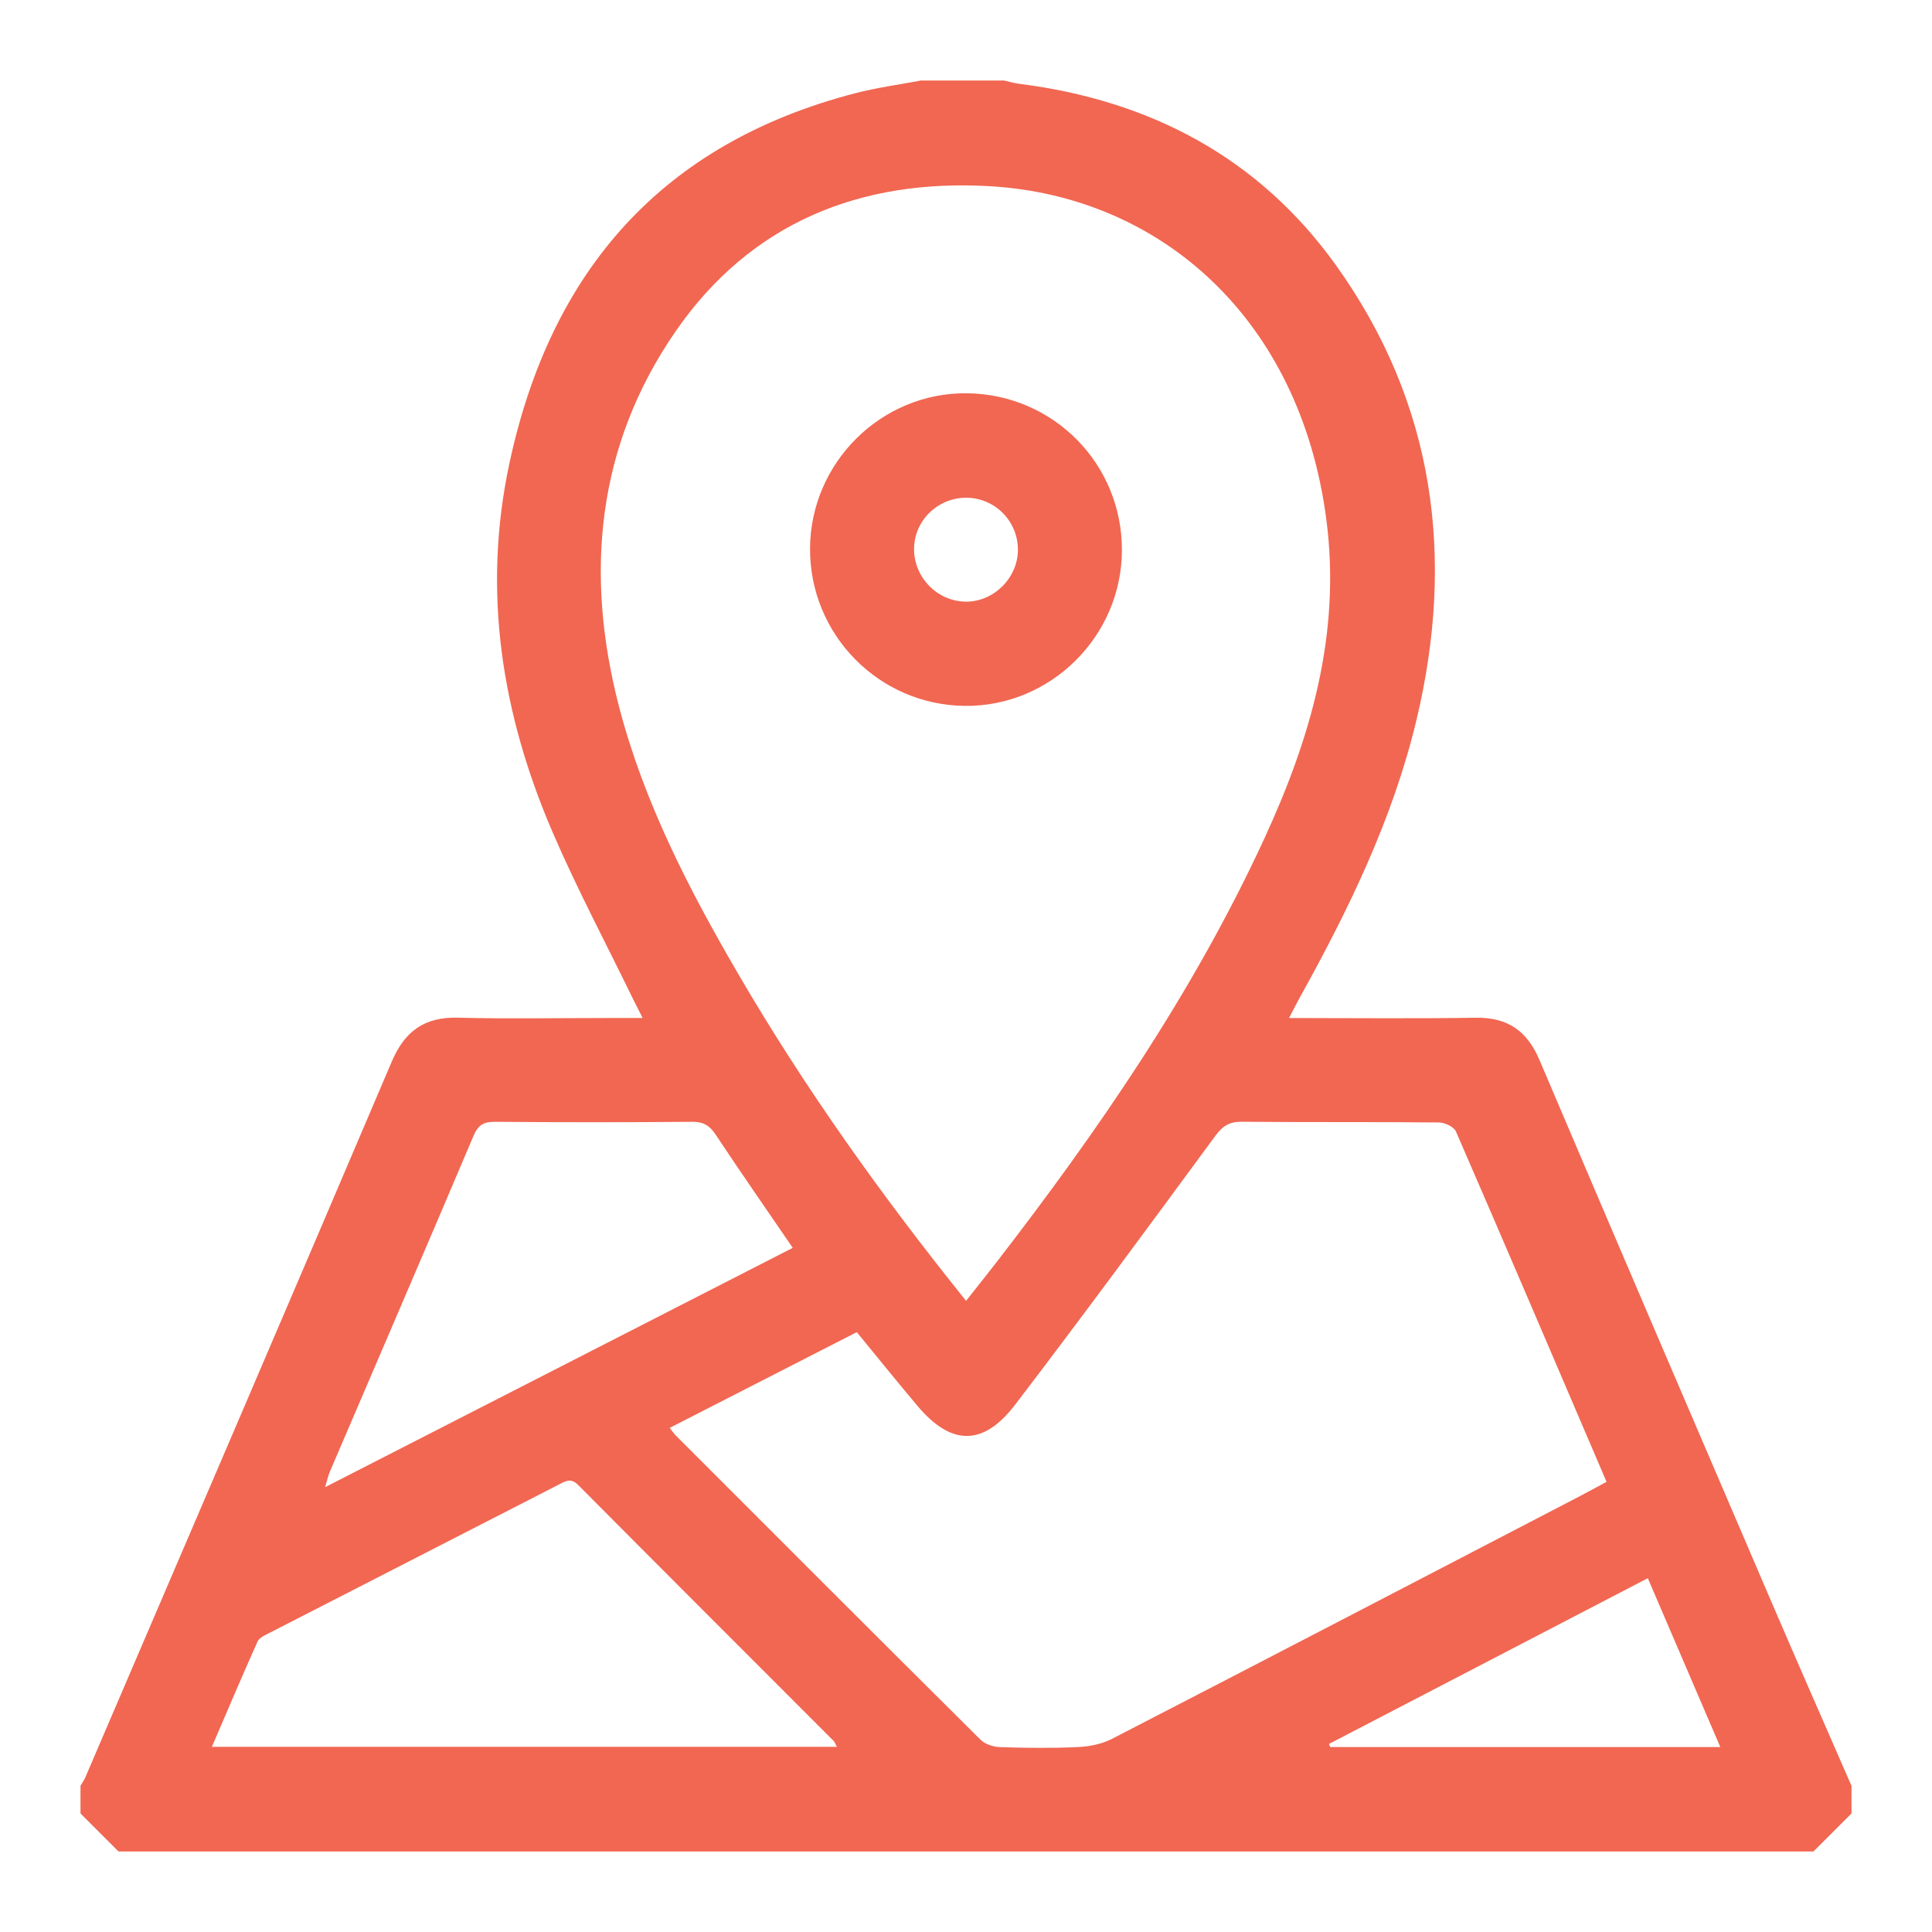 <?xml version="1.0" encoding="UTF-8"?>
<svg id="Layer_1" data-name="Layer 1" xmlns="http://www.w3.org/2000/svg" viewBox="0 0 1080 1080">
  <defs>
    <style>
		.cls-1 {
		fill: #f16752;
		}

		.cls-1, .cls-2 {
		stroke-width: 0px;
		}

		.cls-2 {
		fill: #f16752;
		}
	</style>
  </defs>
  <path class="cls-1" d="m1035,998.26v15.47c-7.09,7.09-14.18,14.18-21.27,21.27H66.27c-7.09-7.09-14.18-14.18-21.27-21.27,0-5.16,0-10.31,0-15.47.93-1.61,2.03-3.15,2.76-4.85,57.16-133.29,114.43-266.54,171.24-399.98,7.26-17.05,18.32-25.02,36.98-24.54,27.68.71,55.4.18,83.1.18h20.15c-2.33-4.61-3.91-7.66-5.42-10.75-15.03-30.93-31.22-61.37-44.82-92.92-28.57-66.26-39.56-135.06-24.19-206.58,23.1-107.48,85.29-178.71,193.37-206.73,12.03-3.12,24.44-4.77,36.68-7.09,15.47,0,30.94,0,46.41,0,2.79.62,5.55,1.47,8.37,1.83,73.24,9.2,134.15,41.28,177.29,101.58,55.06,76.96,66.61,163.01,44.93,253.93-13.16,55.18-37.8,105.83-65.2,155.19-1.9,3.43-3.65,6.94-6.07,11.55,36.19,0,70.32.38,104.44-.16,17.84-.28,28.67,7.39,35.59,23.68,43.03,101.2,86.43,202.25,129.82,303.3,14.68,34.2,29.7,68.25,44.56,102.37Zm-494.96-271.08c5.94-7.53,11.13-14,16.21-20.55,57.64-74.5,110.84-151.84,150.46-237.73,26.09-56.57,43.01-114.7,34.74-178.39-14.57-112.18-92.51-180.86-188.14-186.42-72.37-4.21-133.81,20.46-175.72,81.25-44.17,64.07-50.82,135.62-31.5,209.84,13.9,53.37,39.04,102,66.65,149.36,37.21,63.82,80,123.76,127.3,182.65Zm-165.68,71.03c1.55,1.92,2.42,3.23,3.51,4.33,56.69,56.72,113.35,113.46,170.24,169.96,2.56,2.54,7.19,4.03,10.92,4.15,14.48.47,29,.66,43.46-.02,6.47-.3,13.46-1.68,19.16-4.62,86.89-44.81,173.61-89.96,260.36-135.05,5.31-2.76,10.56-5.65,16.06-8.6-28.26-65.99-56.01-131.01-84.19-195.86-1.15-2.64-6.28-5.01-9.57-5.04-36.71-.36-73.43-.04-110.14-.39-6.95-.07-10.74,2.37-14.81,7.91-36.98,50.28-73.95,100.58-111.83,150.18-17.96,23.51-35.88,23.07-54.71.68-11.37-13.51-22.45-27.27-33.86-41.16-34.94,17.88-69.47,35.55-104.59,53.52Zm93.48,178.28c-.99-1.79-1.27-2.73-1.88-3.35-47.59-47.65-95.27-95.22-142.73-143-4.19-4.22-7.16-2.15-10.88-.24-53.83,27.61-107.68,55.17-161.49,82.8-2.5,1.29-5.85,2.66-6.85,4.87-8.66,19.26-16.87,38.72-25.56,58.91h349.39Zm-24.68-278.92c-14.91-21.81-29.25-42.37-43.07-63.27-3.41-5.16-6.93-7.26-13.21-7.2-36.69.31-73.39.31-110.08,0-6.37-.05-9.5,1.7-12.08,7.8-26.58,62.72-53.55,125.27-80.37,187.89-.92,2.15-1.39,4.5-2.61,8.55,88.09-45.08,174.43-89.26,261.42-133.78Zm518.5,279.03c-13.84-32.22-27.08-63.06-40.52-94.37-60.21,31.3-119.25,61.99-178.29,92.68.27.56.54,1.12.81,1.69h218Z"/>
  <path class="cls-2" d="m627.16,307.76c-.21,48.02-39.91,87.3-87.75,86.84-48.11-.46-86.82-39.81-86.59-88.02.23-48.06,39.94-87.31,87.77-86.74,48.39.58,86.78,39.57,86.57,87.92Zm-58.15.28c.43-15.92-12.03-29.21-27.91-29.78-15.93-.57-29.48,11.83-30.11,27.56-.65,16.14,12.29,30.05,28.38,30.5,15.52.43,29.22-12.64,29.64-28.28Z"/>
</svg>